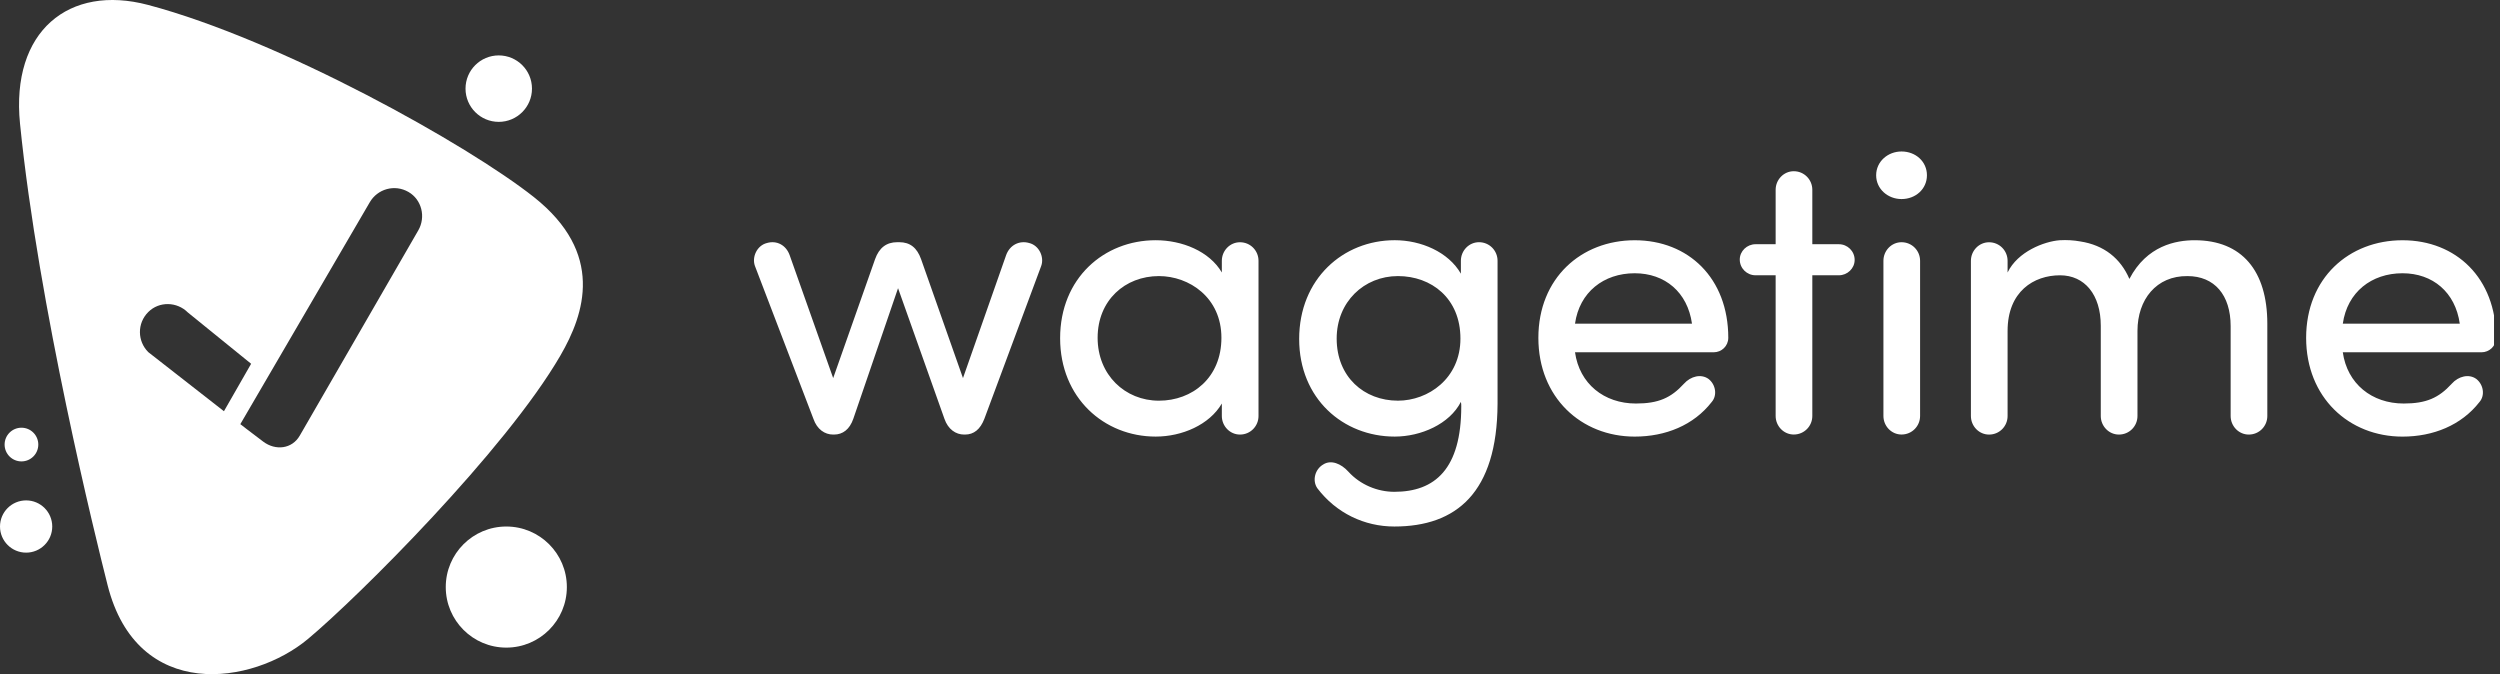 <svg width="178" height="48" viewBox="0 0 178 48" fill="none" xmlns="http://www.w3.org/2000/svg">
<rect x="0" y="0" width="178" height="48" fill="#333333" stroke="none"/>
<g clip-path="url(#clip0_189_735)">
<path d="M35.511 8.677C36.818 8.677 37.877 7.618 37.877 6.311C37.877 5.004 36.818 3.945 35.511 3.945C34.204 3.945 33.145 5.004 33.145 6.311C33.145 7.618 34.204 8.677 35.511 8.677Z" fill="white"/>
<path d="M36.049 46.11C38.43 46.11 40.36 44.18 40.36 41.799C40.36 39.418 38.43 37.488 36.049 37.488C33.668 37.488 31.738 39.418 31.738 41.799C31.738 44.18 33.668 46.11 36.049 46.11Z" fill="white"/>
<path d="M1.86 39.348C2.887 39.348 3.72 38.515 3.72 37.488C3.72 36.461 2.887 35.628 1.86 35.628C0.833 35.628 0 36.461 0 37.488C0 38.515 0.833 39.348 1.86 39.348Z" fill="white"/>
<path d="M1.528 32.852C2.19 32.852 2.727 32.315 2.727 31.653C2.727 30.99 2.19 30.453 1.528 30.453C0.865 30.453 0.328 30.99 0.328 31.653C0.328 32.315 0.865 32.852 1.528 32.852Z" fill="white"/>
<path fill-rule="evenodd" clip-rule="evenodd" d="M38.003 14.025C33.323 10.321 20.004 2.859 10.54 0.35C4.914 -1.14 0.76 2.211 1.426 8.814C2.734 21.823 6.821 38.346 7.663 41.672C9.776 50.009 17.988 48.788 21.931 45.491C25.516 42.494 36.002 32.05 39.906 25.305C41.626 22.338 43.066 18.032 38.003 14.025ZM10.555 25.07C9.781 24.294 9.749 23.024 10.555 22.218C11.33 21.442 12.601 21.472 13.376 22.248L17.88 25.901L15.945 29.279L10.555 25.07ZM29.783 16.401L21.341 31.02C20.792 31.969 19.619 32.103 18.742 31.444C17.799 30.737 17.111 30.2 17.111 30.2L26.326 14.404C26.875 13.455 28.095 13.097 29.082 13.667C30.031 14.214 30.33 15.45 29.783 16.401Z" fill="white"/>
<path d="M122.019 25.082H112.141C112.456 27.324 114.209 28.731 116.477 28.731C118.086 28.731 118.975 28.329 119.894 27.324C120.383 26.778 121.127 26.605 121.646 26.98C122.166 27.382 122.278 28.156 121.877 28.618C120.586 30.283 118.575 31.086 116.394 31.086C112.578 31.086 109.532 28.301 109.532 24.053C109.532 19.803 112.578 17.106 116.394 17.106C120.212 17.106 123.054 19.803 123.054 24.053C123.05 24.654 122.566 25.082 122.019 25.082ZM116.391 19.456C114.18 19.456 112.456 20.805 112.141 23.044H120.469C120.153 20.805 118.546 19.456 116.391 19.456ZM99.276 37.488C97.152 37.488 95.141 36.538 93.792 34.76C93.418 34.212 93.622 33.408 94.223 33.065C94.768 32.721 95.486 33.007 96.004 33.582C96.865 34.53 98.099 35.017 99.278 35.017C102.178 35.017 104.042 33.381 104.042 28.931C104.042 28.814 104.042 28.73 104.015 28.614C103.211 30.192 101.171 31.085 99.305 31.085C95.631 31.085 92.501 28.386 92.501 24.136C92.501 19.858 95.629 17.103 99.305 17.103C101.17 17.103 103.124 17.935 104.015 19.486V18.566C104.015 17.847 104.589 17.245 105.306 17.245C106.051 17.245 106.626 17.847 106.626 18.566V28.758C106.596 35.076 103.696 37.488 99.276 37.488ZM99.533 19.657C97.122 19.657 95.171 21.494 95.171 24.107C95.171 26.835 97.122 28.528 99.533 28.528C101.685 28.528 103.983 26.95 103.983 24.107C103.983 21.236 101.915 19.657 99.533 19.657ZM88.286 30.941C87.569 30.941 86.995 30.339 86.995 29.62V28.731C86.104 30.253 84.152 31.085 82.285 31.085C78.61 31.085 75.481 28.329 75.481 24.081C75.481 19.802 78.609 17.104 82.285 17.104C84.151 17.104 86.102 17.878 86.995 19.401V18.568C86.995 17.849 87.569 17.248 88.286 17.248C89.033 17.248 89.606 17.849 89.606 18.568V29.621C89.607 30.337 89.034 30.941 88.286 30.941ZM82.515 19.657C80.103 19.657 78.151 21.38 78.151 24.05C78.151 26.691 80.103 28.529 82.515 28.529C84.898 28.529 86.965 26.893 86.965 24.05C86.965 21.179 84.668 19.657 82.515 19.657ZM70.086 29.82C69.798 30.567 69.34 30.941 68.707 30.941H68.65C68.05 30.941 67.503 30.567 67.244 29.82L63.941 20.519L60.755 29.82C60.496 30.567 60.01 30.941 59.378 30.941H59.322C58.719 30.941 58.174 30.567 57.915 29.82L53.752 18.938C53.52 18.306 53.894 17.474 54.612 17.301C55.301 17.102 55.963 17.445 56.222 18.164L59.322 26.92L62.306 18.45C62.594 17.646 63.112 17.244 63.885 17.244H64.028C64.804 17.244 65.292 17.646 65.58 18.45L68.564 26.92L71.637 18.164C71.896 17.445 72.583 17.101 73.273 17.301C73.99 17.474 74.365 18.306 74.133 18.938L70.086 29.82Z" fill="white"/>
<path d="M176.685 25.083H166.807C167.123 27.324 168.876 28.731 171.143 28.731C172.751 28.731 173.641 28.329 174.561 27.324C175.047 26.778 175.795 26.605 176.311 26.98C176.829 27.382 176.944 28.156 176.543 28.618C175.25 30.283 173.238 31.087 171.059 31.087C167.241 31.087 164.197 28.301 164.197 24.053C164.197 19.804 167.241 17.106 171.059 17.106C174.875 17.106 177.72 19.804 177.72 24.053C177.719 24.654 177.23 25.083 176.685 25.083ZM171.058 19.456C168.847 19.456 167.125 20.805 166.808 23.045H175.136C174.819 20.805 173.21 19.456 171.058 19.456ZM160.112 30.941C159.395 30.941 158.822 30.339 158.822 29.621V23.219C158.822 21.008 157.672 19.658 155.75 19.658C153.538 19.629 152.188 21.323 152.188 23.563V29.621C152.188 30.339 151.613 30.941 150.867 30.941C150.149 30.941 149.575 30.339 149.575 29.621V23.191C149.575 20.98 148.427 19.601 146.674 19.601C144.809 19.601 142.94 20.749 142.94 23.563V29.622C142.94 30.34 142.368 30.942 141.621 30.942C140.903 30.942 140.329 30.34 140.329 29.622V18.569C140.329 17.851 140.903 17.249 141.621 17.249C142.365 17.249 142.94 17.851 142.94 18.569V19.402C143.659 17.908 145.555 17.19 146.646 17.105C147.163 17.076 147.65 17.105 148.112 17.19C149.804 17.449 150.984 18.397 151.613 19.86C152.85 17.477 154.943 17.105 156.264 17.105C159.625 17.105 161.433 19.286 161.433 23.047V29.622C161.434 30.338 160.86 30.941 160.112 30.941ZM135.389 14.173C134.413 14.173 133.582 13.455 133.582 12.479C133.582 11.503 134.413 10.785 135.389 10.785C136.394 10.785 137.198 11.503 137.198 12.479C137.198 13.455 136.394 14.173 135.389 14.173ZM130.931 19.6H129.037V29.618C129.037 30.337 128.463 30.938 127.716 30.938C127 30.938 126.426 30.337 126.426 29.618V19.6H124.992C124.388 19.6 123.871 19.111 123.871 18.48C123.871 17.877 124.388 17.389 124.992 17.389H126.426V13.511C126.426 12.795 127 12.191 127.716 12.191C128.463 12.191 129.037 12.795 129.037 13.511V17.389H130.932C131.535 17.389 132.051 17.877 132.051 18.508C132.05 19.111 131.535 19.6 130.931 19.6ZM135.389 17.246C136.134 17.246 136.71 17.847 136.71 18.566V29.618C136.71 30.337 136.135 30.938 135.389 30.938C134.672 30.938 134.1 30.337 134.1 29.618V18.566C134.1 17.848 134.672 17.246 135.389 17.246Z" fill="white"/>
</g>
<defs>
<clipPath id="clip0_189_735">
<rect width="177.574" height="48" fill="white"/>
</clipPath>
</defs>
</svg>
